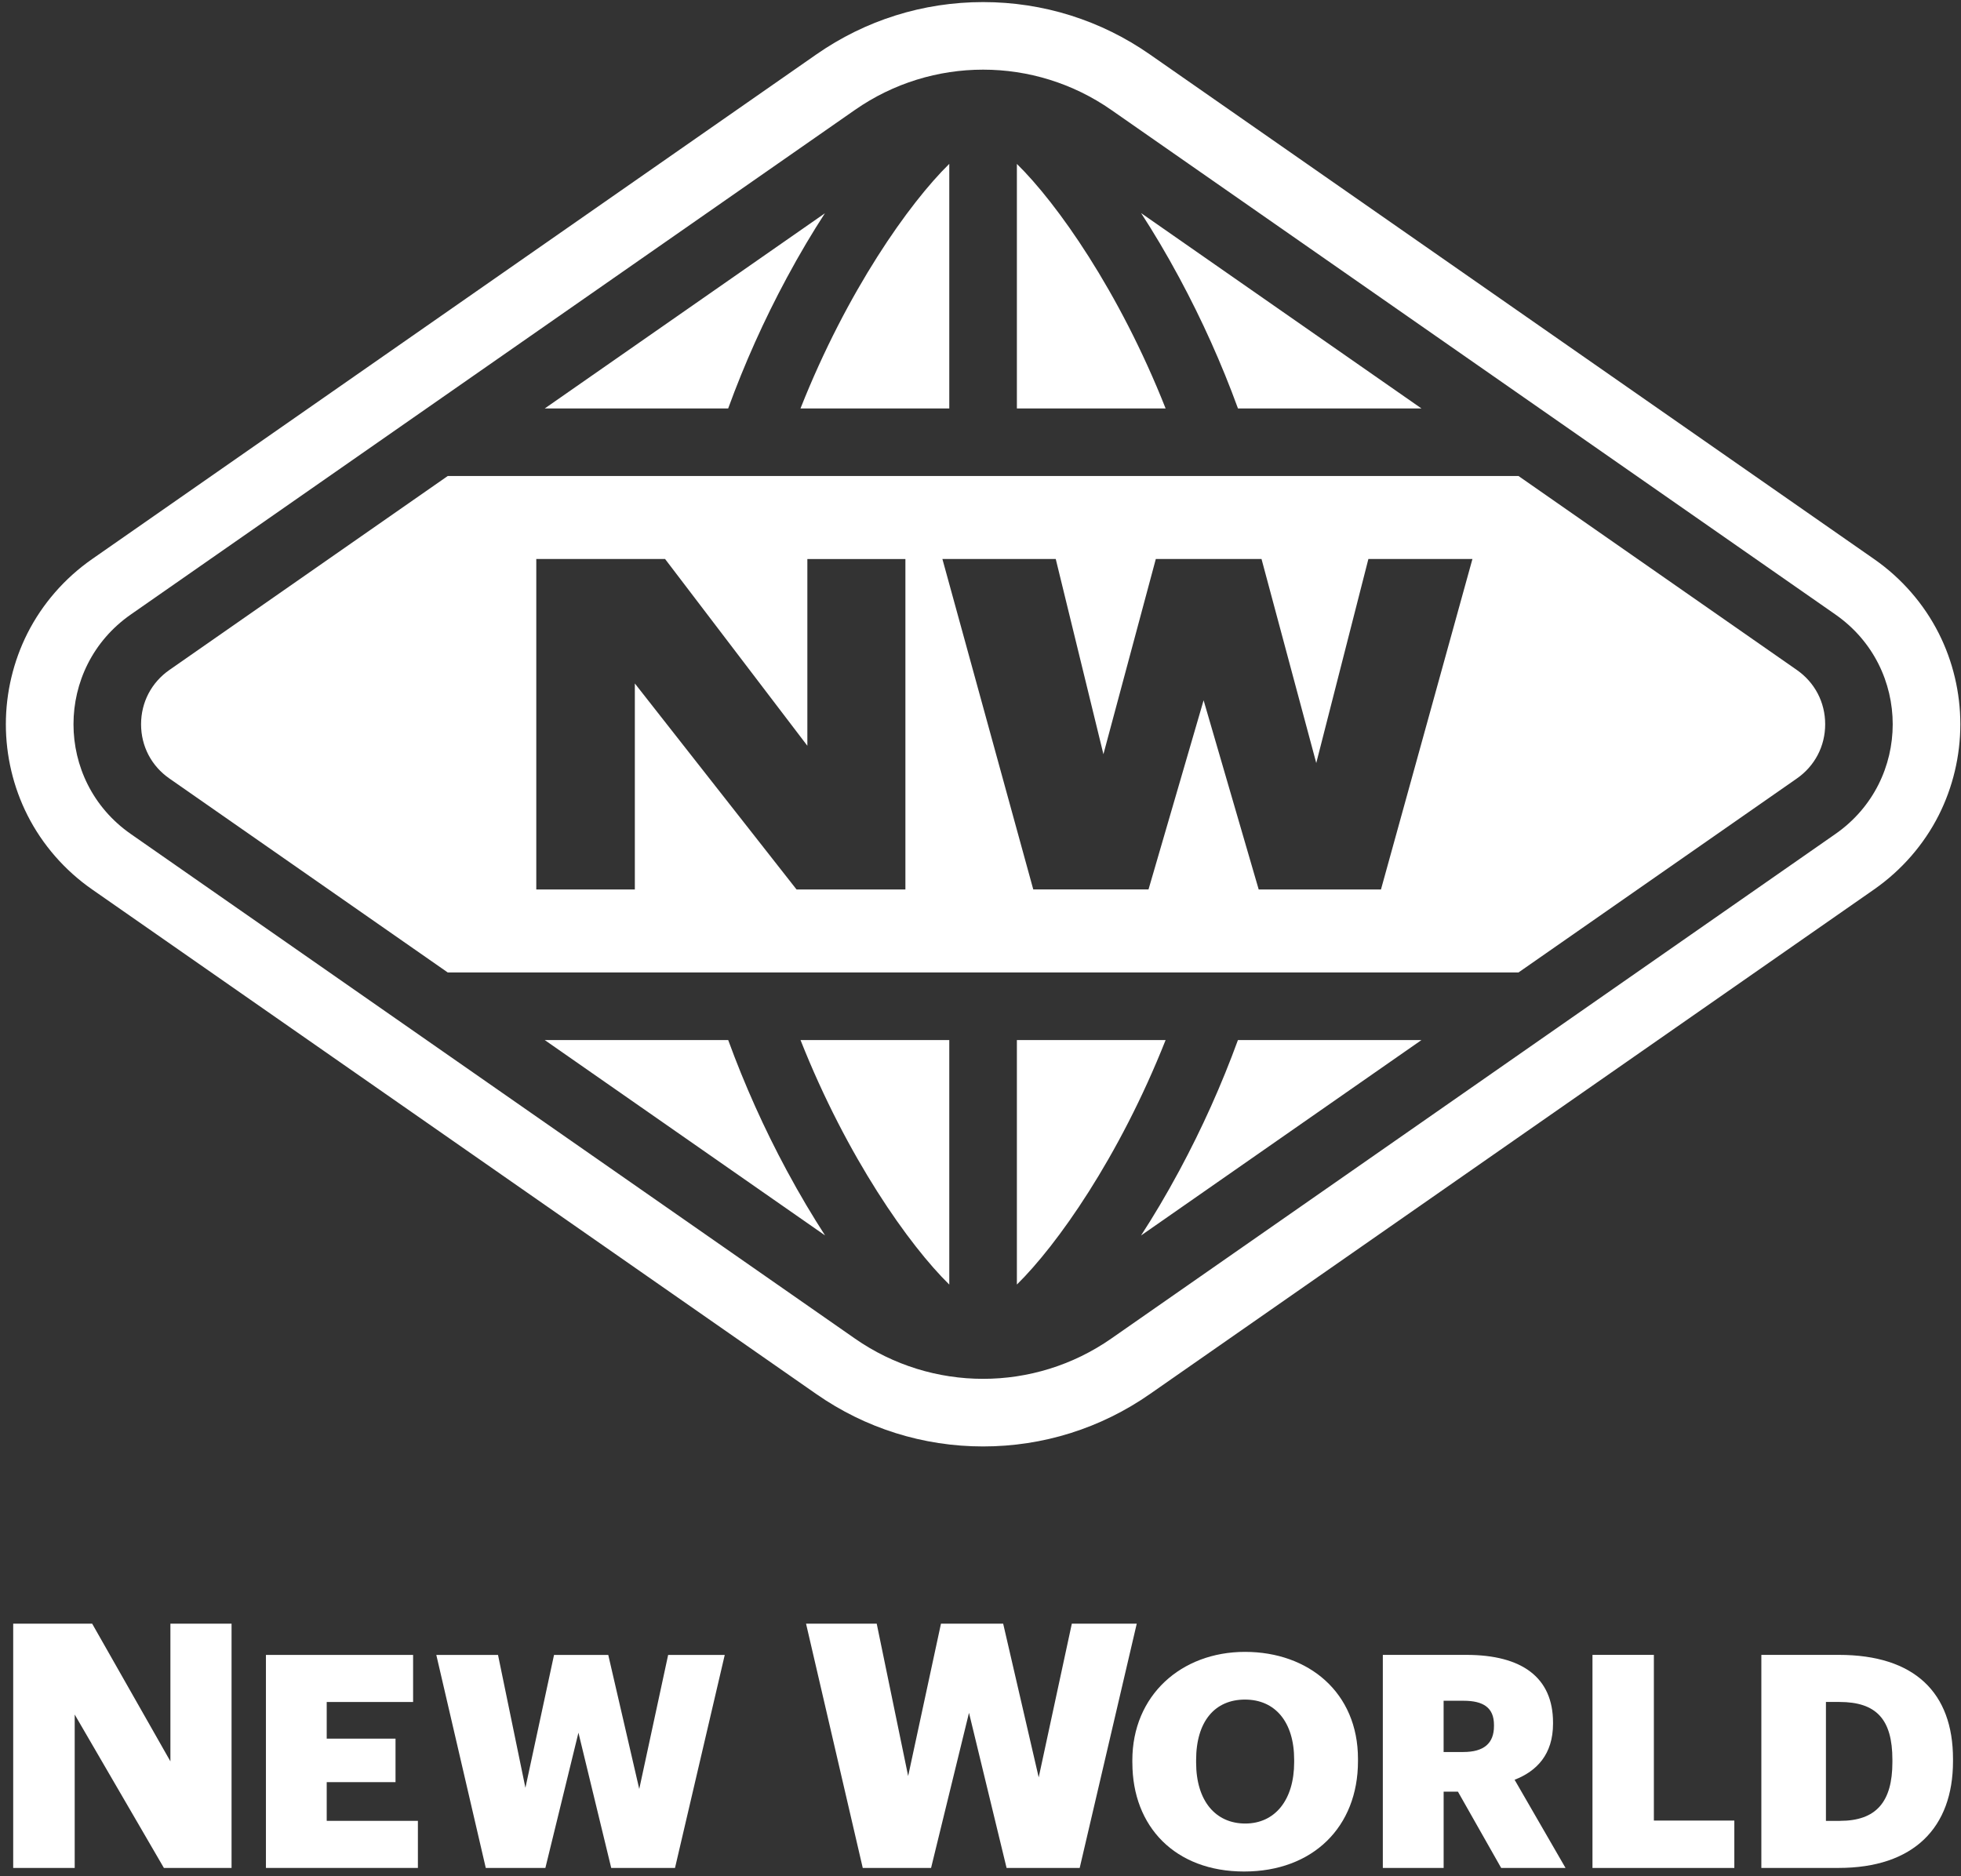 <svg xmlns="http://www.w3.org/2000/svg" width="301" height="288" viewBox="0 0 301 288" fill="none"><rect x="0" y="0" width="301" height="288" fill="#333333" stroke="none"/><path fill-rule="evenodd" clip-rule="evenodd" d="M287.66 85.827C291.872 88.758 295.301 92.701 297.587 97.225C299.756 101.516 300.899 106.342 300.899 111.184C300.899 116.026 299.751 120.852 297.587 125.143C295.301 129.667 291.867 133.604 287.66 136.541L176.5 214.01C168.949 219.275 160.096 222.053 150.899 222.053C141.703 222.053 132.845 219.269 125.299 214.01L14.139 136.541C9.927 133.61 6.498 129.667 4.212 125.143C2.042 120.852 0.899 116.026 0.899 111.184C0.899 106.342 2.048 101.516 4.212 97.225C6.498 92.701 9.932 88.758 14.139 85.827L125.299 8.358C132.845 3.098 141.697 0.32 150.899 0.32C160.101 0.32 168.954 3.098 176.5 8.358L287.66 85.827ZM170.568 16.872L281.733 94.341H281.728C293.449 102.511 293.449 119.857 281.728 128.027L170.568 205.495C158.747 213.734 143.052 213.734 131.231 205.495L20.071 128.027C8.35 119.857 8.35 102.511 20.071 94.341L131.231 16.872C143.052 8.633 158.747 8.633 170.568 16.872ZM190.02 62.702H218.182L175.151 32.715C177.013 35.583 179.003 38.896 181.03 42.669C184.501 49.119 187.512 55.823 190.02 62.702ZM178.913 62.702C171.78 44.669 162.234 31.191 156.085 25.164V62.702H178.913ZM145.708 62.702V25.159V25.154C139.56 31.181 130.008 44.658 122.87 62.702H145.708ZM126.616 32.742C124.757 35.606 122.776 38.908 120.753 42.674C117.282 49.124 114.277 55.829 111.768 62.708H83.612L126.616 32.742ZM111.774 159.665H83.612L126.643 189.658C124.78 186.779 122.791 183.467 120.759 179.688C117.288 173.238 114.282 166.539 111.774 159.665ZM122.875 159.665C130.014 177.709 139.565 191.182 145.708 197.203V159.665H122.875ZM156.085 159.665V197.198C162.229 191.166 171.775 177.699 178.913 159.665H156.085ZM181.03 179.688C178.998 183.472 177.008 186.79 175.14 189.668L218.187 159.665H190.015C187.507 166.539 184.501 173.238 181.03 179.688Z" fill="white"></path><path d="M275.802 102.85L233.078 73.074H68.727L26.003 102.85C23.241 104.776 21.653 107.813 21.653 111.184C21.653 114.555 23.235 117.587 26.003 119.513L68.727 149.289H233.078L275.802 119.513C278.564 117.587 280.152 114.549 280.152 111.184C280.152 107.819 278.564 104.776 275.802 102.85V102.85ZM138.967 136.547H122.262L97.444 104.924V136.547H82.316V85.816H102.085L123.923 114.486V85.822H138.973V136.552L138.967 136.547ZM211.964 136.547H193.201L184.745 107.506L176.289 136.541H158.599L144.65 85.811H162.049L169.367 115.782L177.411 85.811H193.634L202.037 117.137L210.038 85.816H226.008L211.97 136.547H211.964Z" fill="white"></path><path d="M2.026 249.256H14.144L26.156 270.396V249.256H35.543V286.757H25.156L11.466 263.21V286.757H2.026V249.256V249.256Z" fill="white"></path><path d="M40.813 254.057H63.408V261.285H50.148V266.91H60.71V273.588H50.148V279.53H64.144V286.759H40.819V254.057H40.813Z" fill="white"></path><path d="M66.975 254.057H76.442L80.648 274.456L85.04 254.057H93.364L98.121 274.636L102.556 254.057H111.244L103.609 286.759H93.819L88.787 265.994L83.712 286.759H74.563L66.97 254.057H66.975Z" fill="white"></path><path d="M123.711 249.256H134.569L139.395 272.65L144.433 249.256H153.979L159.434 272.856L164.519 249.256H174.484L165.726 286.757H154.503L148.735 262.945L142.914 286.757H132.426L123.722 249.256H123.711Z" fill="white"></path><path d="M173.807 270.608V270.242C173.807 260.268 181.31 253.59 191.099 253.59C200.889 253.59 208.44 259.855 208.44 270.015V270.38C208.44 280.445 201.534 287.308 190.967 287.308C180.4 287.308 173.812 280.445 173.812 270.613L173.807 270.608ZM198.645 270.518V270.152C198.645 264.342 195.719 260.913 191.099 260.913C186.48 260.913 183.596 264.252 183.596 270.2V270.565C183.596 276.513 186.618 279.942 191.142 279.942C195.666 279.942 198.645 276.375 198.645 270.518V270.518Z" fill="white"></path><path d="M212.255 254.051H225.066C233.622 254.051 238.379 257.527 238.379 264.438V264.623C238.379 269.29 235.908 271.899 232.479 273.222L240.3 286.763H230.421L223.785 275.053H221.589V286.763H212.255V254.056V254.051ZM224.605 268.962C227.764 268.962 229.315 267.634 229.315 264.983V264.798C229.315 262.147 227.669 261.094 224.648 261.094H221.584V268.962H224.605V268.962Z" fill="white"></path><path d="M244.434 254.051H253.858V279.487H266.208V286.763H244.434V254.056V254.051Z" fill="white"></path><path d="M270.356 254.051H282.252C293.872 254.051 299.772 259.861 299.772 270.015V270.381C299.772 280.583 293.735 286.758 282.204 286.758H270.356V254.051V254.051ZM282.416 279.53C287.999 279.53 290.47 276.603 290.47 270.518V270.153C290.47 263.93 287.999 261.279 282.326 261.279H280.268V279.535H282.416V279.53Z" fill="white"></path></svg>